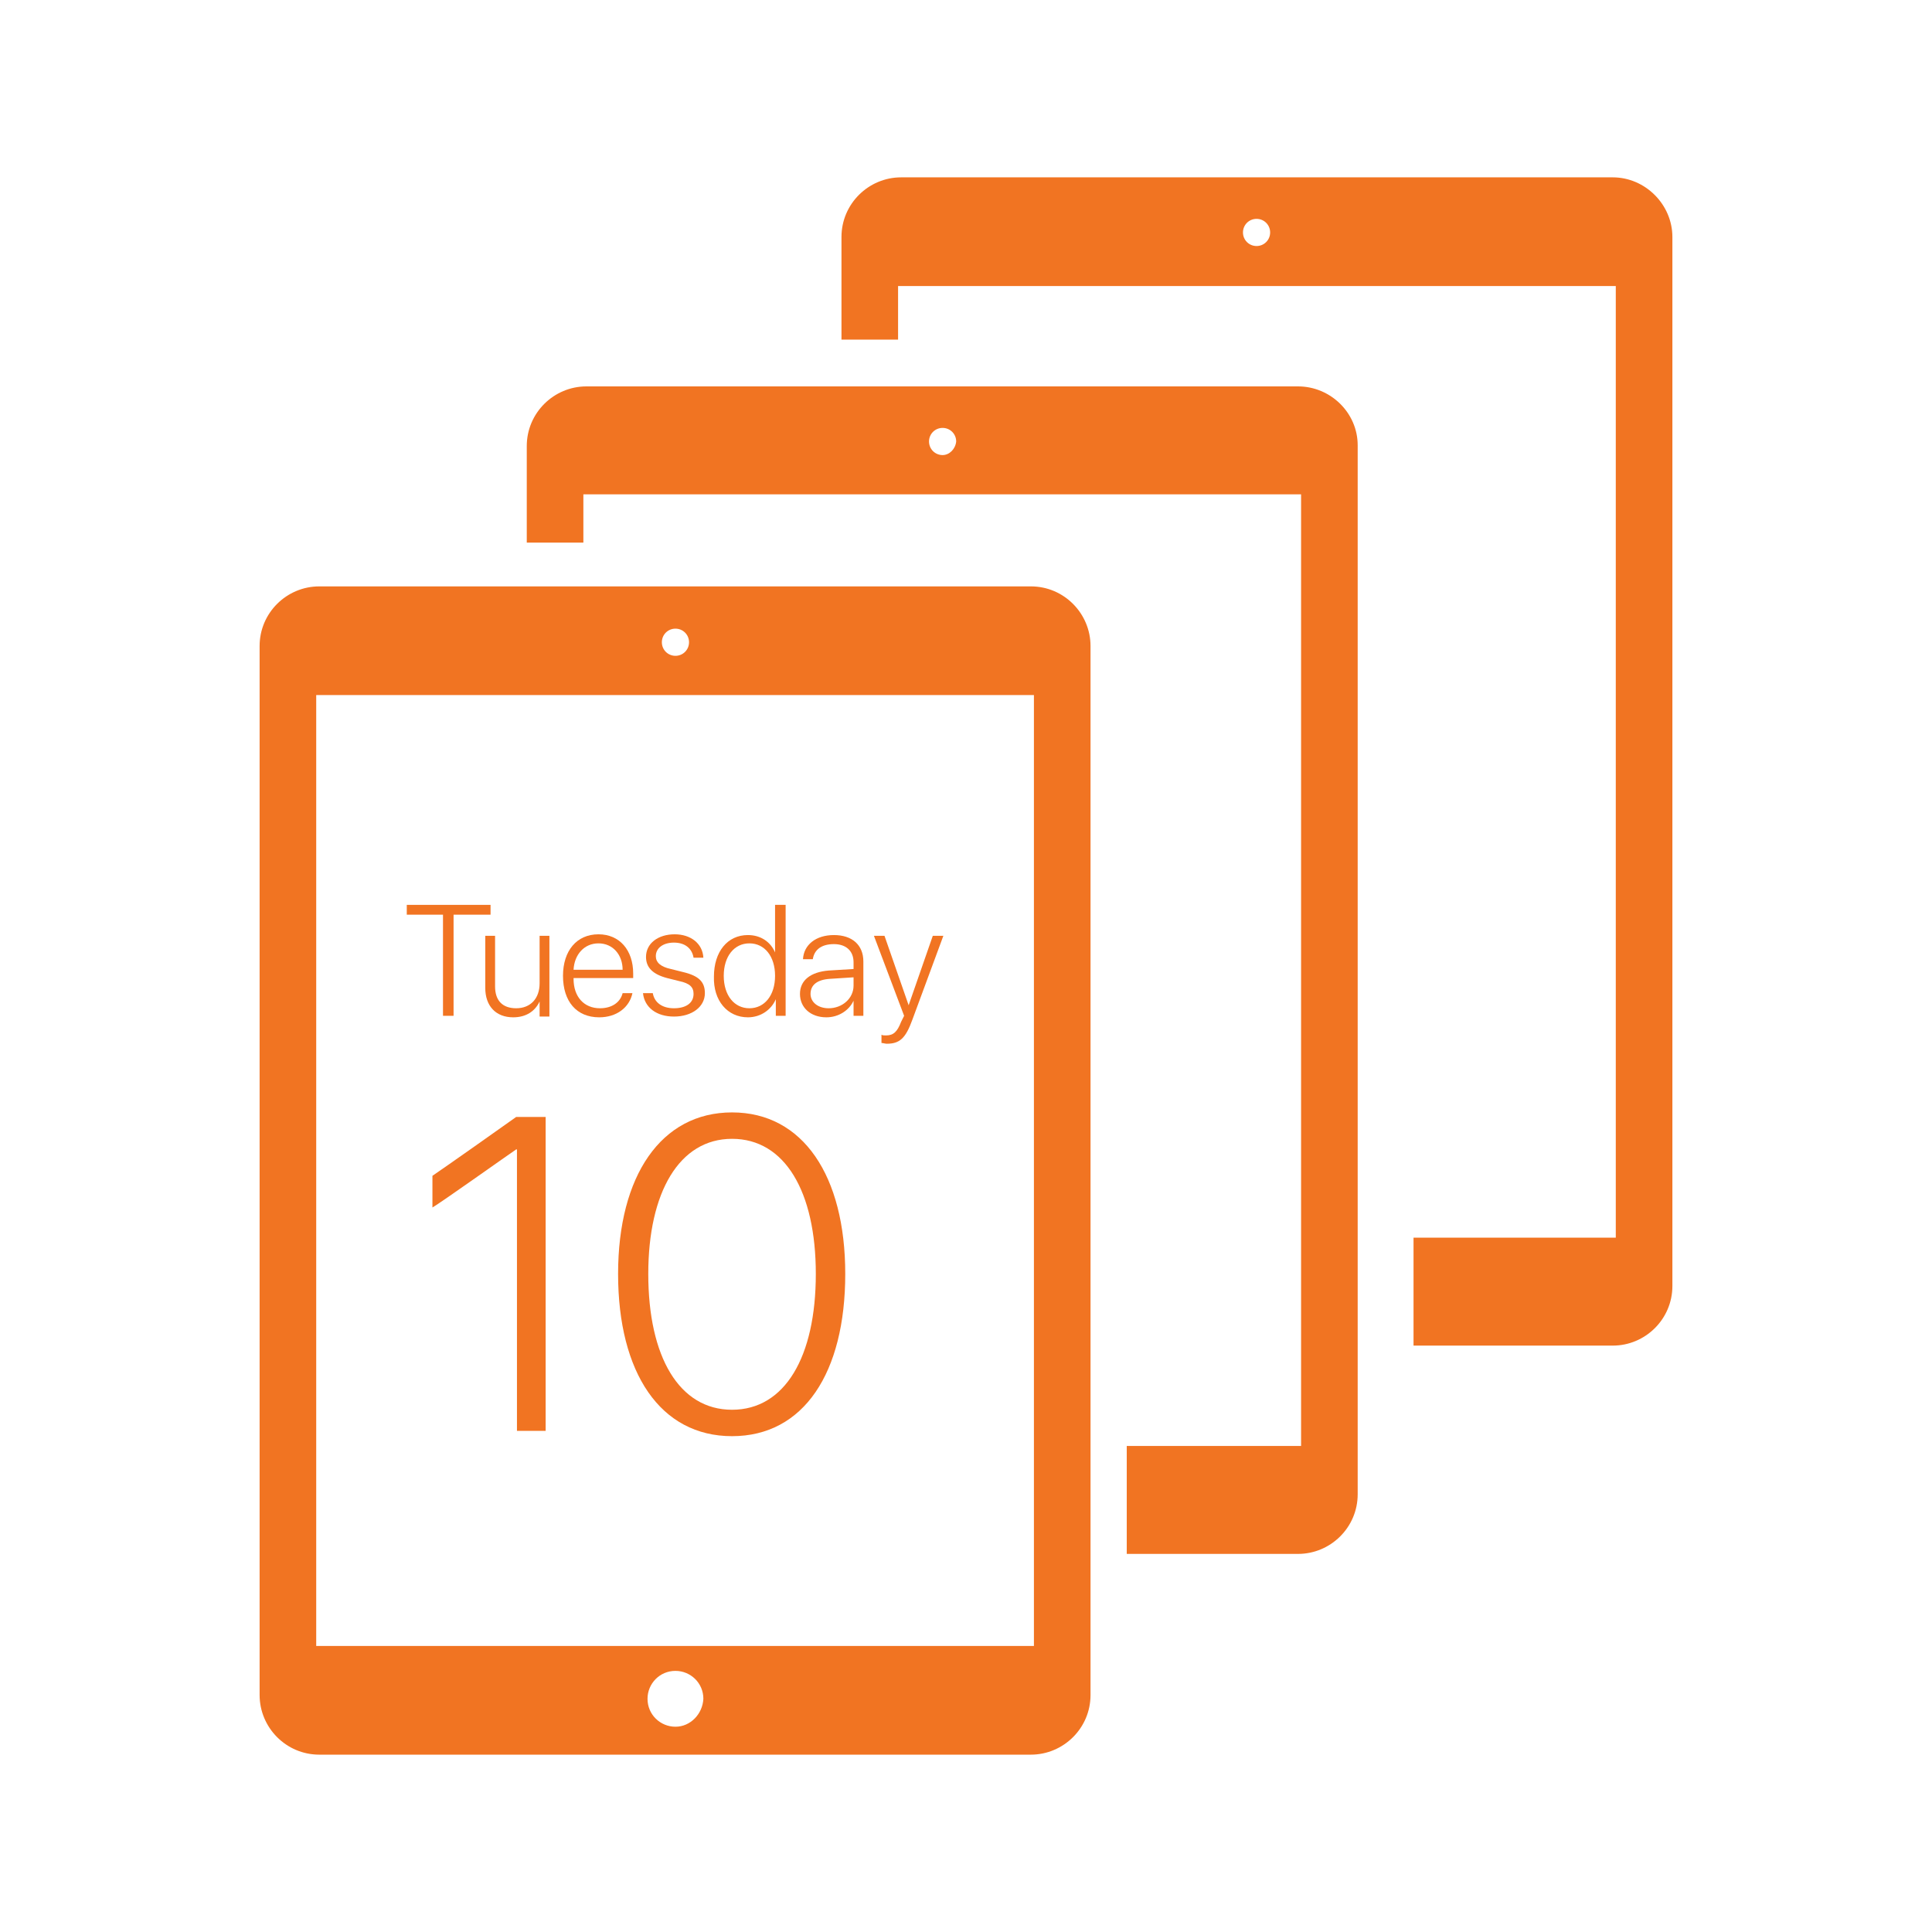 <?xml version="1.0" encoding="utf-8"?>
<!-- Generator: Adobe Illustrator 22.1.0, SVG Export Plug-In . SVG Version: 6.00 Build 0)  -->
<svg version="1.1" xmlns="http://www.w3.org/2000/svg" xmlns:xlink="http://www.w3.org/1999/xlink" x="0px" y="0px"
	 viewBox="0 0 256 256" style="enable-background:new 0 0 256 256;" xml:space="preserve">
<style type="text/css">
	.st0{display:none;}
	.st1{display:inline;}
	.st2{fill:#F17422;}
	.st3{display:inline;fill:#F17422;}
</style>
<g id="Capa_1" class="st0">
	<g class="st1">
		<path class="st2" d="M128.9,84.2c-23.6,0-42.8,19.2-42.8,42.8s19.2,42.8,42.8,42.8s42.8-19.2,42.8-42.8S152.5,84.2,128.9,84.2z
			 M128.9,166.3c-21.7,0-39.3-17.6-39.3-39.3s17.6-39.3,39.3-39.3s39.3,17.6,39.3,39.3S150.6,166.3,128.9,166.3z"/>
		<circle class="st2" cx="128.9" cy="127" r="20.4"/>
		<path class="st2" d="M223.6,126.1c-30.7-37.5-63.5-55.9-97.4-54.9c-54.7,1.7-93.4,54.4-93.8,55l-0.8,1.1l0.9,1
			c30.7,37.5,62.9,56.5,95.9,56.5c1.3,0,2.5,0,3.8-0.1c54.1-2.4,91.3-56,91.6-56.5l0.7-1.1L223.6,126.1z M131.9,181.2
			c-32.8,1.4-65-16.8-95.9-54.1c5.8-7.4,41.6-51,90.3-52.4c32.5-1,64,16.7,93.7,52.6C214.5,134.8,180,179.1,131.9,181.2z"/>
	</g>
</g>
<g id="Capa_2" class="st0">
	<g class="st1">
		<path class="st2" d="M52.6,69.6c9.3,0,16.8-7.5,16.8-16.8S61.9,36,52.6,36s-16.8,7.5-16.8,16.8S43.4,69.6,52.6,69.6z M52.6,40.1
			c7,0,12.7,5.7,12.7,12.7s-5.7,12.7-12.7,12.7s-12.7-5.7-12.7-12.7S45.6,40.1,52.6,40.1z"/>
		<path class="st2" d="M51.9,185.7c-9.3,0-16.8,7.5-16.8,16.8s7.5,16.8,16.8,16.8s16.8-7.5,16.8-16.8S61.2,185.7,51.9,185.7z
			 M51.9,215.2c-7,0-12.7-5.7-12.7-12.7s5.7-12.7,12.7-12.7s12.7,5.7,12.7,12.7S58.9,215.2,51.9,215.2z"/>
		<path class="st2" d="M202.1,186.4c-9.3,0-16.8,7.5-16.8,16.8s7.5,16.8,16.8,16.8s16.8-7.5,16.8-16.8S211.3,186.4,202.1,186.4z
			 M202.1,215.9c-7,0-12.7-5.7-12.7-12.7s5.7-12.7,12.7-12.7s12.7,5.7,12.7,12.7S209.1,215.9,202.1,215.9z"/>
		<path class="st2" d="M200.9,157.5l-16.6-16.6c1-4.3,1.6-8.8,1.6-13.4c0-4.4-0.5-8.7-1.4-12.8l17-17c4.8-4.8,4.8-12.5,0-17.3
			l-25.7-25.7c-4.8-4.8-12.5-4.8-17.3,0L142.2,71c-4.7-1.2-9.7-1.9-14.8-1.9c-5.2,0-10.2,0.7-15,2L96.8,55.5
			c-4.8-4.8-12.5-4.8-17.3,0L53.9,81.2c-4.8,4.8-4.8,12.5,0,17.3l16.4,16.4c-0.9,4.1-1.4,8.3-1.4,12.6c0,5,0.6,9.9,1.8,14.6
			l-16.1,16.1c-4.8,4.8-4.8,12.5,0,17.3l25.7,25.7c2.4,2.4,5.5,3.6,8.6,3.6c3.1,0,6.2-1.2,8.6-3.6l16.7-16.7c4.2,1,8.6,1.5,13.1,1.5
			c4.9,0,9.7-0.6,14.2-1.8l16.3,16.3c2.4,2.4,5.5,3.6,8.6,3.6c3.1,0,6.2-1.2,8.6-3.6l25.7-25.7C205.6,170,205.6,162.3,200.9,157.5z
			 M142.8,179.7l-1.7-1.7c-3.2-3.2-3.2-8.3,0-11.5l25.7-25.7c1.6-1.6,3.7-2.4,5.8-2.4s4.2,0.8,5.8,2.4l1.4,1.4
			C174.7,160.1,160.7,174.4,142.8,179.7z M141.6,77.3l1.8-1.8c17.8,5.5,31.7,19.9,36.5,37.9l-1.1,1.1c-3.2,3.2-8.3,3.2-11.5,0
			l-25.7-25.7C138.4,85.7,138.4,80.5,141.6,77.3z M161.3,57.6c1.6-1.6,3.7-2.4,5.8-2.4c2.1,0,4.2,0.8,5.8,2.4l25.7,25.7
			c3.2,3.2,3.2,8.3,0,11.5l-15.3,15.3c-0.9-2.9-2.1-5.8-3.4-8.5l10.2-10.2c0.8-0.8,0.8-2.1,0-2.9s-2.1-0.8-2.9,0l-9.3,9.3
			c-4.4-7.5-10.4-13.9-17.5-18.7l9.4-9.4c0.8-0.8,0.8-2.1,0-2.9s-2.1-0.8-2.9,0l-10,10c-3.2-1.9-6.5-3.4-10.1-4.6L161.3,57.6z
			 M56.8,95.6c-3.2-3.2-3.2-8.3,0-11.5l25.7-25.7c1.6-1.6,3.7-2.4,5.8-2.4c2.1,0,4.2,0.8,5.8,2.4l14,14c-2.9,1-5.6,2.2-8.3,3.7
			l-9.1-9.1c-0.8-0.8-2.1-0.8-2.9,0s-0.8,2.1,0,2.9l8.4,8.4C88.8,82.8,82.6,89,78,96.3l-9-9c-0.8-0.8-2.1-0.8-2.9,0
			c-0.8,0.8-0.8,2.1,0,2.9l9.8,9.8c-1.8,3.3-3.2,6.8-4.3,10.4L56.8,95.6z M113.7,78.1c3.2,3.2,3.2,8.3,0,11.5l-25.7,25.7
			c-3.2,3.2-8.3,3.2-11.5,0l-1.7-1.7c4.8-18.1,18.7-32.5,36.4-38L113.7,78.1z M94.7,198.4c-3.2,3.2-8.3,3.2-11.5,0l-25.7-25.7
			c-3.2-3.2-3.2-8.3,0-11.5l14.6-14.6c1,2.9,2.2,5.7,3.6,8.3l-9.6,9.6c-0.8,0.8-0.8,2.1,0,2.9c0.4,0.4,0.9,0.6,1.4,0.6
			s1-0.2,1.4-0.6l8.9-8.9c4.6,7.3,10.8,13.6,18.1,18.2l-9.4,9.4c-0.8,0.8-0.8,2.1,0,2.9c0.4,0.4,0.9,0.6,1.4,0.6s1-0.2,1.4-0.6
			l10.2-10.2c3.3,1.8,6.7,3.3,10.3,4.4L94.7,198.4z M114.4,178.7l-1.3,1.3c-18-4.9-32.3-18.9-37.8-36.7l1.9-1.9
			c1.6-1.6,3.7-2.4,5.8-2.4c2.1,0,4.2,0.8,5.8,2.4l25.7,25.7c1.5,1.5,2.4,3.6,2.4,5.8C116.8,175.1,115.9,177.1,114.4,178.7z
			 M127.4,181.9c-3.3,0-6.5-0.3-9.6-0.9c2-2.2,3.1-5.1,3.1-8.1c0-3.3-1.3-6.3-3.6-8.6l-25.7-25.7c-4.8-4.8-12.5-4.8-17.3,0l-0.2,0.2
			c-0.8-3.6-1.2-7.4-1.2-11.2c0-3.1,0.3-6.2,0.8-9.2c2.4,2.3,5.4,3.4,8.4,3.4c3.1,0,6.2-1.2,8.6-3.6l25.7-25.7
			c4.8-4.8,4.8-12.5,0-17.3l-0.8-0.8c3.7-0.8,7.6-1.3,11.6-1.3c3.9,0,7.8,0.4,11.5,1.2l-0.1,0.1c-4.8,4.8-4.8,12.5,0,17.3l25.7,25.7
			c2.4,2.4,5.5,3.6,8.6,3.6c2.8,0,5.6-1,7.8-2.9c0.5,3.1,0.8,6.2,0.8,9.5c0,3.4-0.3,6.8-0.9,10c-4.8-4.4-12.3-4.4-16.9,0.3
			l-25.7,25.7c-4.8,4.8-4.8,12.5,0,17.3l0,0C134.7,181.5,131.1,181.9,127.4,181.9z M198,171.9l-25.7,25.7c-3.2,3.2-8.3,3.2-11.5,0
			L146,182.9c2.9-1,5.7-2.2,8.4-3.6l9.7,9.7c0.4,0.4,0.9,0.6,1.4,0.6s1-0.2,1.4-0.6c0.8-0.8,0.8-2.1,0-2.9l-8.9-8.9
			c7.4-4.6,13.6-10.7,18.3-18l9.4,9.4c0.4,0.4,0.9,0.6,1.4,0.6s1-0.2,1.4-0.6c0.8-0.8,0.8-2.1,0-2.9l-10.1-10.1
			c1.8-3.2,3.3-6.7,4.4-10.3l15,15C201.2,163.6,201.2,168.7,198,171.9z"/>
		<path class="st2" d="M204.1,70.3c9.3,0,16.8-7.5,16.8-16.8s-7.5-16.8-16.8-16.8s-16.8,7.5-16.8,16.8S194.8,70.3,204.1,70.3z
			 M204.1,40.8c7,0,12.7,5.7,12.7,12.7s-5.7,12.7-12.7,12.7s-12.7-5.7-12.7-12.7S197.1,40.8,204.1,40.8z"/>
	</g>
</g>
<g id="Capa_3" class="st0">
	<path class="st3" d="M222.2,210.2h-11.4V43.6c0-1.2-1-2.2-2.2-2.2c-1.2,0-2.2,1-2.2,2.2v166.6h-35.9v-105c0-1.2-1-2.2-2.2-2.2
		c-1.2,0-2.2,1-2.2,2.2v105h-35.9v-68.4c0-1.2-1-2.2-2.2-2.2c-1.2,0-2.2,1-2.2,2.2v68.4H89.9v-48.5c0-1.2-1-2.2-2.2-2.2
		s-2.2,1-2.2,2.2v48.5H49.6v-18.1c0-1.2-1-2.2-2.2-2.2s-2.2,1-2.2,2.2v18.1H33.8c-1.2,0-2.2,1-2.2,2.2c0,1.2,1,2.2,2.2,2.2h188.3
		c1.2,0,2.2-1,2.2-2.2C224.3,211.2,223.4,210.2,222.2,210.2z"/>
</g>
<g id="Capa_4" class="st0">
	<path class="st3" d="M138.2,217.6h-4.1v-31.5h37.4c2.9,0,5.1-0.8,6.8-2.6c3.6-3.8,3.3-10.4,3.3-10.5l0-36.8H204
		c-16.3-47.1-37.2-71.5-37.4-71.7c-28.5-35.1-75.5-17.9-75.9-17.8c-37.5,14.8-40,55.6-40,56c-4.2,38.1,29.2,60.2,29.5,60.4
		c13.6,7.3,11.8,23.1,11.5,25.1v29.3h-4.1l0-29.8c0.1-0.6,2.4-14.6-9.5-21.1c-0.5-0.3-36-23.7-31.5-64.3c0-0.3,2.6-43.7,42.6-59.5
		c0.5-0.2,50.3-18.4,80.6,19c0.9,1,22.4,26.1,39.1,75.8l0.9,2.7h-24V173c0,0.2,0.4,8.4-4.4,13.4c-2.4,2.6-5.7,3.9-9.8,3.9h-33.3
		V217.6z"/>
	<g class="st1">
		<path class="st2" d="M128,90.8c-13.2,0-24,10.8-24,24c0,5.9,2.2,11.4,5.8,15.6c4.3,6.5,6.3,10.8,7.1,12.9v3h22.2v-3
			c0.9-2.4,3-6.7,7.4-13.2c3.4-4.2,5.5-9.5,5.5-15.3C152,101.5,141.2,90.8,128,90.8z M135.1,142.1h-14.2c-0.4-1.2-1.2-3-2.5-5.4
			c-1.2-2.4-3-5.3-5.4-9c-0.8-1.2-1.7-2.4-2.6-3.8l0,0c-1.5-2.8-2.3-5.9-2.3-9.3c0-11,8.9-19.9,19.9-19.9s19.9,8.9,19.9,19.9
			c0,3.7-1,7.1-2.8,10.1c-0.7,0.9-1.3,1.8-1.9,2.7c-2.5,3.7-4.4,6.8-5.7,9.3C136.4,139.1,135.6,140.9,135.1,142.1z"/>
		<path class="st2" d="M137.2,148.5h-18.4c-1.1,0-2.1,0.9-2.1,2.1c0,1.1,0.9,2.1,2.1,2.1h18.4c1.1,0,2.1-0.9,2.1-2.1
			C139.2,149.4,138.3,148.5,137.2,148.5z"/>
		<path class="st2" d="M137.2,154.8h-18.4c-1.1,0-2.1,0.9-2.1,2.1s0.9,2.1,2.1,2.1h18.4c1.1,0,2.1-0.9,2.1-2.1
			S138.3,154.8,137.2,154.8z"/>
		<path class="st2" d="M137.2,161.1h-18.4c-1.1,0-2.1,0.9-2.1,2.1c0,1.1,0.9,2.1,2.1,2.1h18.4c1.1,0,2.1-0.9,2.1-2.1
			C139.2,162,138.3,161.1,137.2,161.1z"/>
	</g>
</g>
<g id="Capa_5" class="st0">
	<g class="st1">
		<path class="st2" d="M71.6,57.2h-6.7c-2.9,0-5.2,2.4-5.2,5.2v6.7c0,2.9,2.4,5.2,5.2,5.2h6.7c2.9,0,5.2-2.4,5.2-5.2v-6.7
			C76.8,59.5,74.5,57.2,71.6,57.2z M73.3,69.1c0,1-0.8,1.7-1.7,1.7h-6.7c-1,0-1.7-0.8-1.7-1.7v-6.7c0-1,0.8-1.7,1.7-1.7h6.7
			c1,0,1.7,0.8,1.7,1.7V69.1z"/>
		<path class="st2" d="M96,57.2h-6.7c-2.9,0-5.2,2.4-5.2,5.2v6.7c0,2.9,2.4,5.2,5.2,5.2H96c2.9,0,5.2-2.4,5.2-5.2v-6.7
			C101.2,59.5,98.9,57.2,96,57.2z M97.7,69.1c0,1-0.8,1.7-1.7,1.7h-6.7c-1,0-1.7-0.8-1.7-1.7v-6.7c0-1,0.8-1.7,1.7-1.7H96
			c1,0,1.7,0.8,1.7,1.7V69.1z"/>
		<path class="st2" d="M120.4,57.2h-6.7c-2.9,0-5.2,2.4-5.2,5.2v6.7c0,2.9,2.4,5.2,5.2,5.2h6.7c2.9,0,5.2-2.4,5.2-5.2v-6.7
			C125.6,59.5,123.3,57.2,120.4,57.2z M122.1,69.1c0,1-0.8,1.7-1.7,1.7h-6.7c-1,0-1.7-0.8-1.7-1.7v-6.7c0-1,0.8-1.7,1.7-1.7h6.7
			c1,0,1.7,0.8,1.7,1.7V69.1z"/>
		<path class="st2" d="M71.6,87.5h-6.7c-2.9,0-5.2,2.4-5.2,5.2v6.7c0,2.9,2.4,5.2,5.2,5.2h6.7c2.9,0,5.2-2.4,5.2-5.2v-6.7
			C76.8,89.8,74.5,87.5,71.6,87.5z M73.3,99.4c0,1-0.8,1.7-1.7,1.7h-6.7c-1,0-1.7-0.8-1.7-1.7v-6.7c0-1,0.8-1.7,1.7-1.7h6.7
			c1,0,1.7,0.8,1.7,1.7V99.4z"/>
		<path class="st2" d="M96,87.5h-6.7c-2.9,0-5.2,2.4-5.2,5.2v6.7c0,2.9,2.4,5.2,5.2,5.2H96c2.9,0,5.2-2.4,5.2-5.2v-6.7
			C101.2,89.8,98.9,87.5,96,87.5z M97.7,99.4c0,1-0.8,1.7-1.7,1.7h-6.7c-1,0-1.7-0.8-1.7-1.7v-6.7c0-1,0.8-1.7,1.7-1.7H96
			c1,0,1.7,0.8,1.7,1.7V99.4z"/>
		<path class="st2" d="M144.8,57.2h-6.7c-2.9,0-5.2,2.4-5.2,5.2v6.7c0,2.9,2.4,5.2,5.2,5.2h6.7c2.9,0,5.2-2.4,5.2-5.2v-6.7
			C150,59.5,147.7,57.2,144.8,57.2z M146.5,69.1c0,1-0.8,1.7-1.7,1.7h-6.7c-1,0-1.7-0.8-1.7-1.7v-6.7c0-1,0.8-1.7,1.7-1.7h6.7
			c1,0,1.7,0.8,1.7,1.7V69.1z"/>
		<path class="st2" d="M205.9,173.9l-18-25c-0.4-0.7-2.7-5.3-4.8-10.3c-0.2-0.5-0.6-0.8-1.1-1c-0.4-0.1-4.5-1.3-7.4,0.9
			c-1.9,1.5-2.7,3.9-2.5,7.3l0.2,1.8c-1.8-2.5-4.2-5.7-6.9-9.3V39.7c0-4.8-3.9-8.7-8.7-8.7H52.1c-4.8,0-8.7,3.9-8.7,8.7v154.2
			c0,4.8,3.9,8.7,8.7,8.7h76.3c1.9,1.9,4.2,4,6.8,6.2c0.5,0.4,11.7,11,22,16c0.2,0.1,0.5,0.2,0.8,0.2c0.6,0,1.3-0.4,1.6-1
			c0.4-0.9,0.1-1.9-0.8-2.3c-9.8-4.8-21-15.3-21.2-15.5c-9.8-8.5-14.4-14.1-14.6-17.7c-0.1-1.8,0.9-3.2,3.1-5.4
			c1.1-1.1,2-1.2,2.6-1.1c0.1,0,0.2,0,0.3,0c1.7,1.5,3.6,3.1,5.6,4.9c0.7,0.6,1.6,0.5,2.3,0c0.6-0.6,0.8-1.5,0.3-2.3
			c-0.3-0.5-2.9-4.3-6.4-5.7c-5.2-4.8-6.5-7.5-4.5-11.1c0.5-1,1.2-1.6,2.2-1.8c2.6-0.6,6.5,1.6,7.7,2.5c0.7,0.5,1.7,0.4,2.3-0.2
			c0.6-0.6,0.7-1.6,0.1-2.3c-4.6-5.8-5.9-10.7-3.7-13.8c1.8-2.6,5.4-3.3,6.8-2.8c2.5,0.8,8.4,6.7,11.5,10.3c0.6,0.6,1.5,0.8,2.2,0.3
			c0.7-0.4,1-1.4,0.7-2.1c-7.9-19.6-27.5-41.3-28.4-42.3c-4.5-4.3-5.5-6.8-5.5-8.1c0-1.3,0.8-2.1,2.1-3.4l0.1-0.1
			c0.9-0.9,1.8-1.2,2.9-1.1c3.4,0.3,7.3,4.7,8.6,6.4c0.1,0.1,0.1,0.2,0.2,0.2c16.9,16,37.2,45.5,37.4,45.8c0.5,0.7,1.3,0.9,2,0.7
			c0.8-0.3,1.2-1,1.1-1.8l-0.9-8.4c-0.1-1.5,0-3.4,1.2-4.3c0.9-0.7,2.4-0.7,3.4-0.5c2.2,5.2,4.6,9.6,4.7,9.8c0,0.1,0.1,0.1,0.1,0.2
			l18,25c6,8.9,6.1,15,6.1,15.1c0,1,0.8,1.7,1.7,1.7c1,0,1.7-0.8,1.7-1.7C212.7,190.7,212.6,183.9,205.9,173.9z M104.4,37
			c1.1,0,2,0.9,2,2s-0.9,2-2,2c-1.1,0-2-0.9-2-2S103.3,37,104.4,37z M104.4,198.6c-2.3,0-4.1-1.8-4.1-4.1c0-2.3,1.8-4.1,4.1-4.1
			c2.3,0,4.1,1.8,4.1,4.1C108.5,196.7,106.6,198.6,104.4,198.6z M122.1,99.4c0,1-0.8,1.7-1.7,1.7h-6.7c-1,0-1.7-0.8-1.7-1.7v-6.7
			c0-1,0.8-1.7,1.7-1.7h6.7c1,0,1.7,0.8,1.7,1.7V99.4z M138.5,107c-0.9-1.2-5.7-7.2-11-7.7c-0.6-0.1-1.3,0-1.9,0.1c0,0,0,0,0,0v-6.7
			c0-2.9-2.4-5.2-5.2-5.2h-6.7c-2.9,0-5.2,2.4-5.2,5.2v6.7c0,2.9,2.4,5.2,5.2,5.2h5.6c-0.4,0.8-0.7,1.8-0.7,2.9
			c0,3,2.1,6.4,6.5,10.6c0.2,0.2,14.1,15.6,23.1,31.8c-2-1.7-4-3.2-5.5-3.8c-3-1-8.2,0.5-10.8,4.1c-1.8,2.5-2.8,6.6,0.3,12.6
			c-1.5-0.4-3-0.6-4.6-0.2c-1.9,0.4-3.5,1.6-4.5,3.5c-2.7,4.8-1.2,8.7,2.6,12.9c-0.8,0.3-1.6,0.9-2.4,1.7c-1.8,1.8-3.3,3.7-3.9,6
			H51.6V46.8h105.5v81C151.2,120.5,144.7,112.9,138.5,107z"/>
	</g>
</g>
<g id="Capa_6" class="st0">
	<g class="st1">
		<polygon class="st2" points="86,94 130.6,119 130.6,169.1 169.3,158.8 169.3,110.8 125.9,85.5 		"/>
		<polygon class="st2" points="93.9,123 82.6,122.5 60.9,109.5 60.9,103.9 88.5,98.1 83.1,95 38.7,104.6 82.3,131.9 127,120.8 
			119.7,117.2 		"/>
		<polygon class="st2" points="175.2,74.9 128.9,84.5 133.4,87.1 161.9,80.8 177,83.4 195.1,91.7 193,99.9 166.7,106.1 173.3,109.7 
			217.3,99.4 		"/>
		<polygon class="st2" points="175.2,158.2 217,148.6 217,144.4 175.2,153.9 		"/>
		<polygon class="st2" points="175.2,146 217,136.4 217,132.2 175.2,141.7 		"/>
		<polygon class="st2" points="175.2,121.6 217,112 217,107.8 175.2,117.3 		"/>
		<polygon class="st2" points="175.2,133.8 217,124.2 217,120 175.2,129.5 		"/>
		<polygon class="st2" points="38.7,115.4 38.7,120.1 81.5,143.9 125.7,133.5 125.7,129.2 82.1,139.5 		"/>
		<polygon class="st2" points="38.7,127.8 38.7,132.5 81.5,156.3 125.7,145.8 125.7,141.6 82.1,151.9 		"/>
		<polygon class="st2" points="38.7,140.2 38.7,144.9 81.5,168.7 125.7,158.2 125.7,154 82.1,164.3 		"/>
		<polygon class="st2" points="38.7,152.6 38.7,157.3 81.5,181.1 125.7,170.6 125.7,166.4 82.1,176.7 		"/>
	</g>
</g>
<g id="Capa_7" class="st0">
	<g class="st1">
		<path class="st2" d="M225.4,207.9H30.6c-1.1,0-2,0.9-2,2c0,1.1,0.9,2,2,2h194.9c1.1,0,2-0.9,2-2
			C227.5,208.8,226.6,207.9,225.4,207.9z"/>
		<path class="st2" d="M37.5,204.8h181c1.1,0,2-0.9,2-2s-0.9-2-2-2h-181c-1.1,0-2,0.9-2,2S36.4,204.8,37.5,204.8z"/>
		<path class="st2" d="M48.4,193.8c-1.1,0-2,0.9-2,2c0,1.1,0.9,2,2,2H62c1.1,0,2-0.9,2-2c0-1.1-0.9-2-2-2h-4.8v-75.4h4.8
			c1.1,0,2-0.9,2-2s-0.9-2-2-2H48.4c-1.1,0-2,0.9-2,2s0.9,2,2,2h4.8v75.4H48.4z"/>
		<path class="st2" d="M190.3,193.8c-1.1,0-2,0.9-2,2c0,1.1,0.9,2,2,2h13.6c1.1,0,2-0.9,2-2c0-1.1-0.9-2-2-2h-4.8v-75.4h4.8
			c1.1,0,2-0.9,2-2s-0.9-2-2-2h-13.6c-1.1,0-2,0.9-2,2s0.9,2,2,2h4.8v75.4H190.3z"/>
		<path class="st2" d="M45.6,111.5h162c0.9,0,1.8-0.7,2-1.6c0.2-0.9-0.3-1.9-1.1-2.3l-79.8-36.2V46.1c0-1.1-0.9-2-2-2
			c-1.1,0-2,0.9-2,2v25.3l-79.8,36.2c-0.9,0.4-1.3,1.3-1.1,2.3C43.9,110.8,44.7,111.5,45.6,111.5z M126.6,75l71.7,32.5H55L126.6,75z
			"/>
		<path class="st2" d="M176,150.9c0.8-0.8,0.8-2.1,0-2.8c-47.4-46.6-95.7-0.5-96.2,0c-0.8,0.8-0.8,2.1,0,2.8
			c0.4,0.4,0.9,0.6,1.4,0.6c0.5,0,1-0.2,1.4-0.6c1.9-1.8,45.9-43.9,90.5,0C173.9,151.7,175.2,151.7,176,150.9z"/>
		<path class="st2" d="M162.1,163.8c0.6,0,1.1-0.2,1.5-0.7c0.7-0.8,0.6-2.1-0.2-2.8c-37.5-32-71.2-0.2-71.6,0.1
			c-0.8,0.8-0.8,2-0.1,2.8c0.8,0.8,2,0.8,2.8,0.1c1.3-1.2,31.4-29.6,66.2,0.1C161.2,163.6,161.7,163.8,162.1,163.8z"/>
		<path class="st2" d="M149.4,176.2c0.5,0,1-0.2,1.4-0.6c0.8-0.8,0.8-2.1,0-2.8c-22.6-22.6-46.3-0.3-46.6,0c-0.8,0.8-0.8,2-0.1,2.8
			c0.8,0.8,2,0.8,2.8,0.1c0.9-0.8,21.2-19.8,40.9,0C148.4,176,148.9,176.2,149.4,176.2z"/>
		<path class="st2" d="M116.3,184.5c-0.8,0.7-0.9,2-0.2,2.8c0.4,0.5,1,0.7,1.5,0.7c0.5,0,0.9-0.2,1.3-0.5c0.4-0.3,9.7-8.2,17.9-0.1
			c0.8,0.8,2.1,0.8,2.8,0c0.8-0.8,0.8-2.1,0-2.8C131,176,120.6,180.8,116.3,184.5z"/>
		<path class="st2" d="M145.6,61c7.3,2.6,15.4,0.7,18.7-3.7c0,0-9.7,4.1-18.4-3.5c0,0-7.4-6.4-14.7-5.5l0.2,13
			C131.3,61.3,138.3,58.5,145.6,61z"/>
	</g>
</g>
<g id="Capa_8" class="st0">
	<g class="st1">
		<path class="st2" d="M122.7,187.3l-0.9-2.6c-8.7-25.9-20-39.1-20.4-39.6c-16.1-19.9-42.6-10.2-42.8-10.1
			c-21.4,8.5-22.7,31.4-22.7,31.6c-2.4,21.5,16.6,34.1,16.8,34.2c5.6,3,4.5,9.7,4.5,10.1l0,16.4h3.9l0-16c0.1-1,1.2-9.9-6.4-13.9
			c-0.2-0.1-17-11.3-14.9-30.5c0-0.2,1.3-20.8,20.2-28.3c0.2-0.1,24.1-8.8,38.4,9c0.1,0.1,10.5,12.3,18.8,35.7h-11.3l0,20
			c0,0,0.1,3.1-1.5,4.8c-0.7,0.7-1.6,1.1-2.9,1.1H81.3v18.1h3.9v-14.2h16.4c2.3,0,4.3-0.8,5.7-2.3c2.8-3,2.6-7.6,2.5-7.6v-16H122.7z
			"/>
		<path class="st2" d="M220.1,166.7c0-0.2-1.5-23.3-22.7-31.7c-0.3-0.1-26.7-9.8-42.8,10.1c-0.5,0.5-11.7,13.7-20.4,39.6l-0.9,2.6
			h12.8l0,15.9c0,0-0.3,4.7,2.5,7.6c1.4,1.5,3.4,2.3,5.7,2.3h16.4v14.2h3.9v-18.1h-20.3c-1.3,0-2.2-0.3-2.9-1.1
			c-1.6-1.7-1.5-4.7-1.5-4.8l0-20h-11.3c8.3-23.4,18.7-35.6,18.8-35.7c14.3-17.7,38.1-9,38.4-8.9c18.8,7.4,20.2,28.1,20.2,28.3
			c2.1,19.1-14.7,30.4-14.8,30.4c-7.6,4.1-6.6,13-6.5,13.8v16.1h3.9l0-16.5c-0.1-0.3-1.1-6.9,4.5-10
			C203.5,200.7,222.5,188.1,220.1,166.7z"/>
		<path class="st2" d="M120.3,82.4c-0.5,0.9-0.2,2,0.7,2.5c0.3,0.2,0.6,0.2,0.9,0.2c0.6,0,1.2-0.3,1.6-0.9l4.9-8.5l4.9,8.5
			c0.3,0.6,0.9,0.9,1.6,0.9c0.3,0,0.6-0.1,0.9-0.2c0.9-0.5,1.2-1.6,0.7-2.5l-4.9-8.5h9.8c1,0,1.8-0.8,1.8-1.8c0-1-0.8-1.8-1.8-1.8
			h-9.8l4.9-8.5c0.5-0.9,0.2-2-0.7-2.5c-0.9-0.5-2-0.2-2.5,0.7l-4.9,8.5l-4.9-8.5c-0.5-0.9-1.6-1.2-2.5-0.7
			c-0.9,0.5-1.2,1.6-0.7,2.5l4.9,8.5h-9.8c-1,0-1.8,0.8-1.8,1.8c0,1,0.8,1.8,1.8,1.8h9.8L120.3,82.4z"/>
		<path class="st2" d="M149.4,97.9v-4.2h2.8l24.8,31.9c0.4,0.5,0.9,0.7,1.4,0.7c0.3,0,0.5-0.1,0.8-0.2c0.8-0.4,1.2-1.3,0.9-2.1
			l-8.4-30.3h12.7c10.9,0,19.8-8.9,19.8-19.8V48.4c0-10.9-8.9-19.8-19.8-19.8h-57c-10.9,0-19.8,8.9-19.8,19.8v4.2h-35
			c-10.9,0-19.8,8.9-19.8,19.8v25.5c0,10.9,8.9,19.8,19.8,19.8h10.5L82.3,128c-0.1,0.7,0.3,1.3,0.9,1.7c0.3,0.2,0.6,0.2,0.9,0.2
			c0.3,0,0.7-0.1,1-0.3l17.7-11.7c0.1-0.1,0.2-0.2,0.3-0.3h26.5C140.6,117.7,149.4,108.8,149.4,97.9z M111.3,48.4
			c0-8.9,7.3-16.2,16.2-16.2h57c8.9,0,16.2,7.3,16.2,16.2v25.5c0,8.9-7.3,16.2-16.2,16.2h-17.6l1.2,3.8l6.2,22.3l-16.4-21.1
			l-3.5-4.9l-0.3,0h-4.6V72.4c0-10.9-8.9-19.8-19.8-19.8h-18.3V48.4z M111.3,56.2h18.3c8.9,0,16.2,7.3,16.2,16.2v17.7h-18.3
			c-8.9,0-16.2-7.3-16.2-16.2V56.2z M129.7,114.1h-27.5l-6.4,4.2l-9.6,6.4l0.5-6.4h0l0.3-4.2H72.7c-8.9,0-16.2-7.3-16.2-16.2V72.4
			c0-8.9,7.3-16.2,16.2-16.2h35v17.7c0,10.9,8.9,19.8,19.8,19.8h18.3v4.2C145.8,106.8,138.6,114.1,129.7,114.1z"/>
	</g>
</g>
<g id="Capa_9">
	<g>
		<path class="st2" d="M136.6,77.7H42.3c-4.3,0-7.9,3.5-7.9,7.9v139c0,4.3,3.5,7.9,7.9,7.9h94.3c4.3,0,7.9-3.5,7.9-7.9v-139
			C144.5,81.3,141,77.7,136.6,77.7z M89.5,83.3c1,0,1.8,0.8,1.8,1.8c0,1-0.8,1.8-1.8,1.8c-1,0-1.8-0.8-1.8-1.8
			C87.7,84.1,88.5,83.3,89.5,83.3z M89.5,228.8c-2,0-3.7-1.6-3.7-3.7c0-2,1.6-3.7,3.7-3.7c2,0,3.7,1.6,3.7,3.7
			C93.1,227.1,91.5,228.8,89.5,228.8z M137,218.1H41.9V92.1H137V218.1z"/>
		<polygon class="st2" points="58.7,134.6 60.1,134.6 60.1,121.2 65,121.2 65,119.9 53.9,119.9 53.9,121.2 58.7,121.2 		"/>
		<path class="st2" d="M64.3,124v6.9c0,2.4,1.4,3.9,3.7,3.9c1.7,0,2.9-0.8,3.5-2.1h0v2h1.3V124h-1.3v6.3c0,2-1.2,3.3-3.1,3.3
			c-1.8,0-2.8-1-2.8-2.9V124H64.3z"/>
		<path class="st2" d="M79.4,134.8c2.3,0,4-1.3,4.4-3.2h-1.3c-0.3,1.2-1.4,2-3,2c-2.1,0-3.5-1.5-3.5-3.9v-0.1h7.9v-0.6
			c0-3.1-1.8-5.2-4.6-5.2c-2.9,0-4.7,2.2-4.7,5.5C74.6,132.7,76.4,134.8,79.4,134.8z M79.3,125c1.9,0,3.2,1.5,3.2,3.5H76
			C76.1,126.5,77.4,125,79.3,125z"/>
		<path class="st2" d="M89.3,133.6c-1.6,0-2.6-0.8-2.8-2h-1.3c0.2,1.9,1.8,3.1,4.1,3.1c2.4,0,4.1-1.3,4.1-3.1c0-1.5-0.8-2.3-2.9-2.8
			l-1.6-0.4c-1.4-0.3-2-0.9-2-1.7c0-1.1,1-1.8,2.4-1.8c1.5,0,2.4,0.8,2.6,2h1.3c-0.1-1.9-1.7-3.1-3.8-3.1c-2.2,0-3.8,1.2-3.8,3
			c0,1.4,0.9,2.3,2.8,2.8L90,130c1.4,0.3,1.9,0.8,1.9,1.7C91.9,132.9,90.9,133.6,89.3,133.6z"/>
		<path class="st2" d="M99.1,134.8c1.7,0,3.1-1,3.7-2.4h0v2.2h1.3v-14.7h-1.4v6.3h0c-0.6-1.4-1.9-2.3-3.6-2.3
			c-2.7,0-4.5,2.2-4.5,5.5C94.5,132.6,96.4,134.8,99.1,134.8z M99.3,125c2,0,3.4,1.7,3.4,4.3c0,2.6-1.4,4.3-3.4,4.3
			c-2,0-3.4-1.7-3.4-4.3S97.3,125,99.3,125z"/>
		<path class="st2" d="M109.8,128.6c-2.4,0.2-3.8,1.3-3.8,3.1c0,1.8,1.4,3.1,3.5,3.1c1.6,0,3-0.9,3.6-2.2h0v2h1.3v-7.2
			c0-2.2-1.5-3.5-3.9-3.5c-2.4,0-4,1.3-4.1,3.2h1.3c0.2-1.3,1.2-2,2.8-2c1.6,0,2.6,0.9,2.6,2.4v0.9L109.8,128.6z M113.1,130.6
			c0,1.7-1.5,3-3.3,3c-1.4,0-2.4-0.8-2.4-1.9c0-1.2,0.9-1.9,2.6-2l3.1-0.2V130.6z"/>
		<path class="st2" d="M119.4,135.4c-0.5,1.3-1,1.8-2,1.8c-0.2,0-0.5,0-0.6-0.1v1.1c0.2,0,0.5,0.1,0.7,0.1c1.7,0,2.5-0.7,3.4-3.2
			L125,124h-1.4l-3.2,9.2h0l-3.2-9.2h-1.4l4,10.6L119.4,135.4z"/>
		<path class="st2" d="M57.3,155.8v4.2c1.2-0.7,10.2-7.1,11.1-7.7h0.1v37.3h3.8v-41.6h-3.9C67.3,148.8,58.5,155,57.3,155.8z"/>
		<path class="st2" d="M81.9,168.8c0,13.1,5.6,21.5,15.1,21.5s15-8.4,15-21.5c0-13-5.6-21.4-15-21.4
			C87.6,147.4,81.9,155.8,81.9,168.8z M108.1,168.8c0,11-4.1,18-11.1,18c-7,0-11.1-7-11.1-18c0-10.8,4.1-17.9,11.1-17.9
			C104,150.9,108.1,157.9,108.1,168.8z"/>
		<path class="st2" d="M172,51.2H77.7c-4.3,0-7.9,3.5-7.9,7.9v12.8h7.5v-6.4h95.1v126.1h-23.1v14.3H172c4.3,0,7.9-3.5,7.9-7.9v-139
			C179.9,54.7,176.3,51.2,172,51.2z M124.9,60.3c-1,0-1.8-0.8-1.8-1.8c0-1,0.8-1.8,1.8-1.8c1,0,1.8,0.8,1.8,1.8
			C126.6,59.5,125.8,60.3,124.9,60.3z"/>
		<path class="st2" d="M213.7,23.5h-94.3c-4.3,0-7.9,3.5-7.9,7.9V45h7.5v-7.1h95.1v126.1h-26.8v14.3h26.4c4.3,0,7.9-3.5,7.9-7.9
			v-139C221.6,27.1,218,23.5,213.7,23.5z M166.5,32.6c-1,0-1.8-0.8-1.8-1.8c0-1,0.8-1.8,1.8-1.8c1,0,1.8,0.8,1.8,1.8
			C168.3,31.8,167.5,32.6,166.5,32.6z"/>
	</g>
</g>
</svg>
